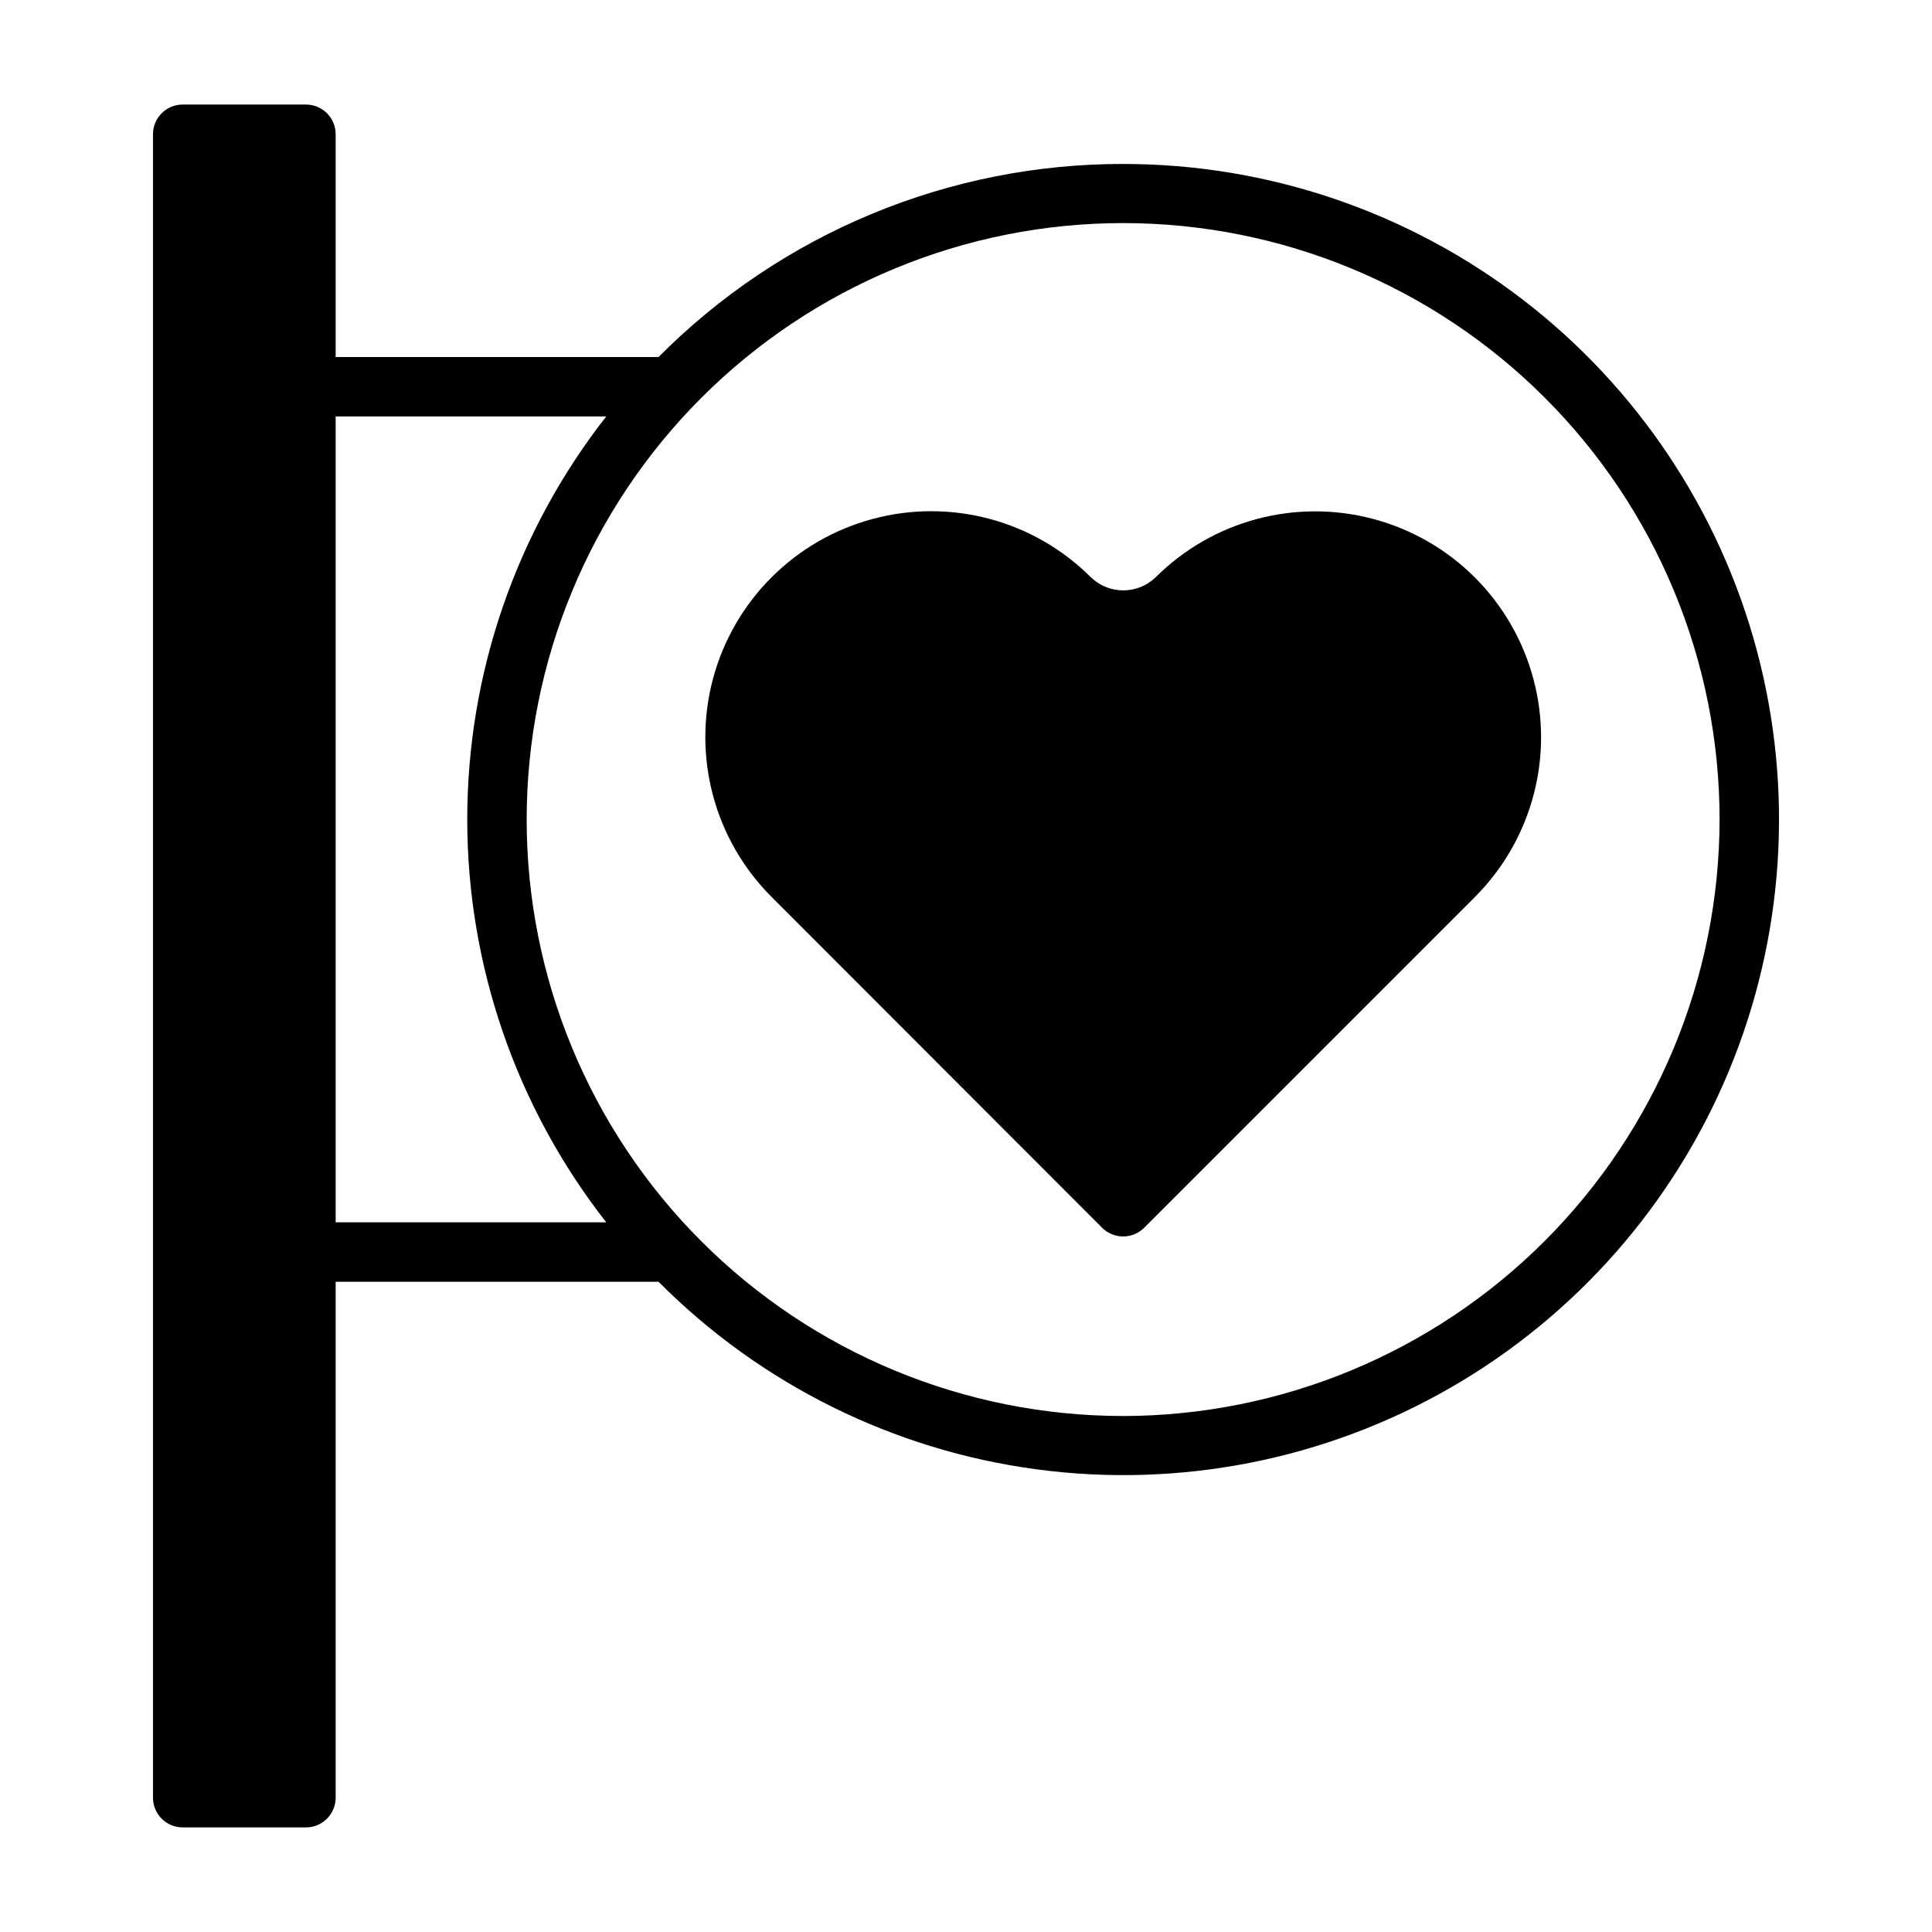 <?xml version="1.0" encoding="UTF-8"?>
<!-- Uploaded to: ICON Repo, www.svgrepo.com, Generator: ICON Repo Mixer Tools -->
<svg fill="#000000" width="800px" height="800px" version="1.1" viewBox="144 144 512 512" xmlns="http://www.w3.org/2000/svg">
 <g>
  <path d="m441.64 187.45c-22.883-0.027-45.547 4.481-66.68 13.262-21.133 8.781-40.316 21.668-56.438 37.906h-85.57v-59.039c0-2.09-0.828-4.09-2.305-5.566-1.477-1.477-3.477-2.305-5.566-2.305h-32.668c-4.348 0-7.871 3.523-7.871 7.871v440.83c0 2.09 0.828 4.09 2.305 5.566 1.477 1.477 3.477 2.309 5.566 2.309h32.668c2.09 0 4.09-0.832 5.566-2.309 1.477-1.477 2.305-3.477 2.305-5.566v-136.73h85.57c26.988 27.145 62.188 44.617 100.12 49.703 37.941 5.086 76.5-2.5 109.68-21.578 33.184-19.082 59.141-48.59 73.832-83.938 14.691-35.348 17.297-74.559 7.414-111.54-9.887-36.98-31.707-69.664-62.074-92.969-30.367-23.301-67.582-35.926-105.86-35.906zm-208.69 280.48v-213.57h71.715c-23.867 30.477-36.84 68.07-36.84 106.78 0 38.715 12.973 76.309 36.84 106.79zm208.69 51.324c-41.922 0-82.129-16.652-111.77-46.297-29.641-29.645-46.297-69.848-46.297-111.77 0-41.922 16.656-82.125 46.297-111.77 29.645-29.645 69.852-46.297 111.77-46.297s82.129 16.652 111.77 46.297c29.645 29.645 46.297 69.848 46.297 111.77-0.062 41.906-16.734 82.074-46.367 111.71-29.629 29.629-69.797 46.301-111.7 46.363z"/>
  <path d="m450.22 297.03c-4.777 4.57-12.305 4.57-17.082 0-15.117-15.129-37.156-21.047-57.82-15.52-20.66 5.523-36.805 21.656-42.352 42.312-5.543 20.656 0.352 42.703 15.469 57.832l87.613 87.695c1.48 1.488 3.492 2.328 5.59 2.328 2.102 0 4.113-0.84 5.59-2.328l87.617-87.617c15.129-15.117 21.047-37.156 15.52-57.816-5.527-20.664-21.656-36.809-42.312-42.352-20.656-5.547-42.703 0.348-57.832 15.465z"/>
 </g>
</svg>